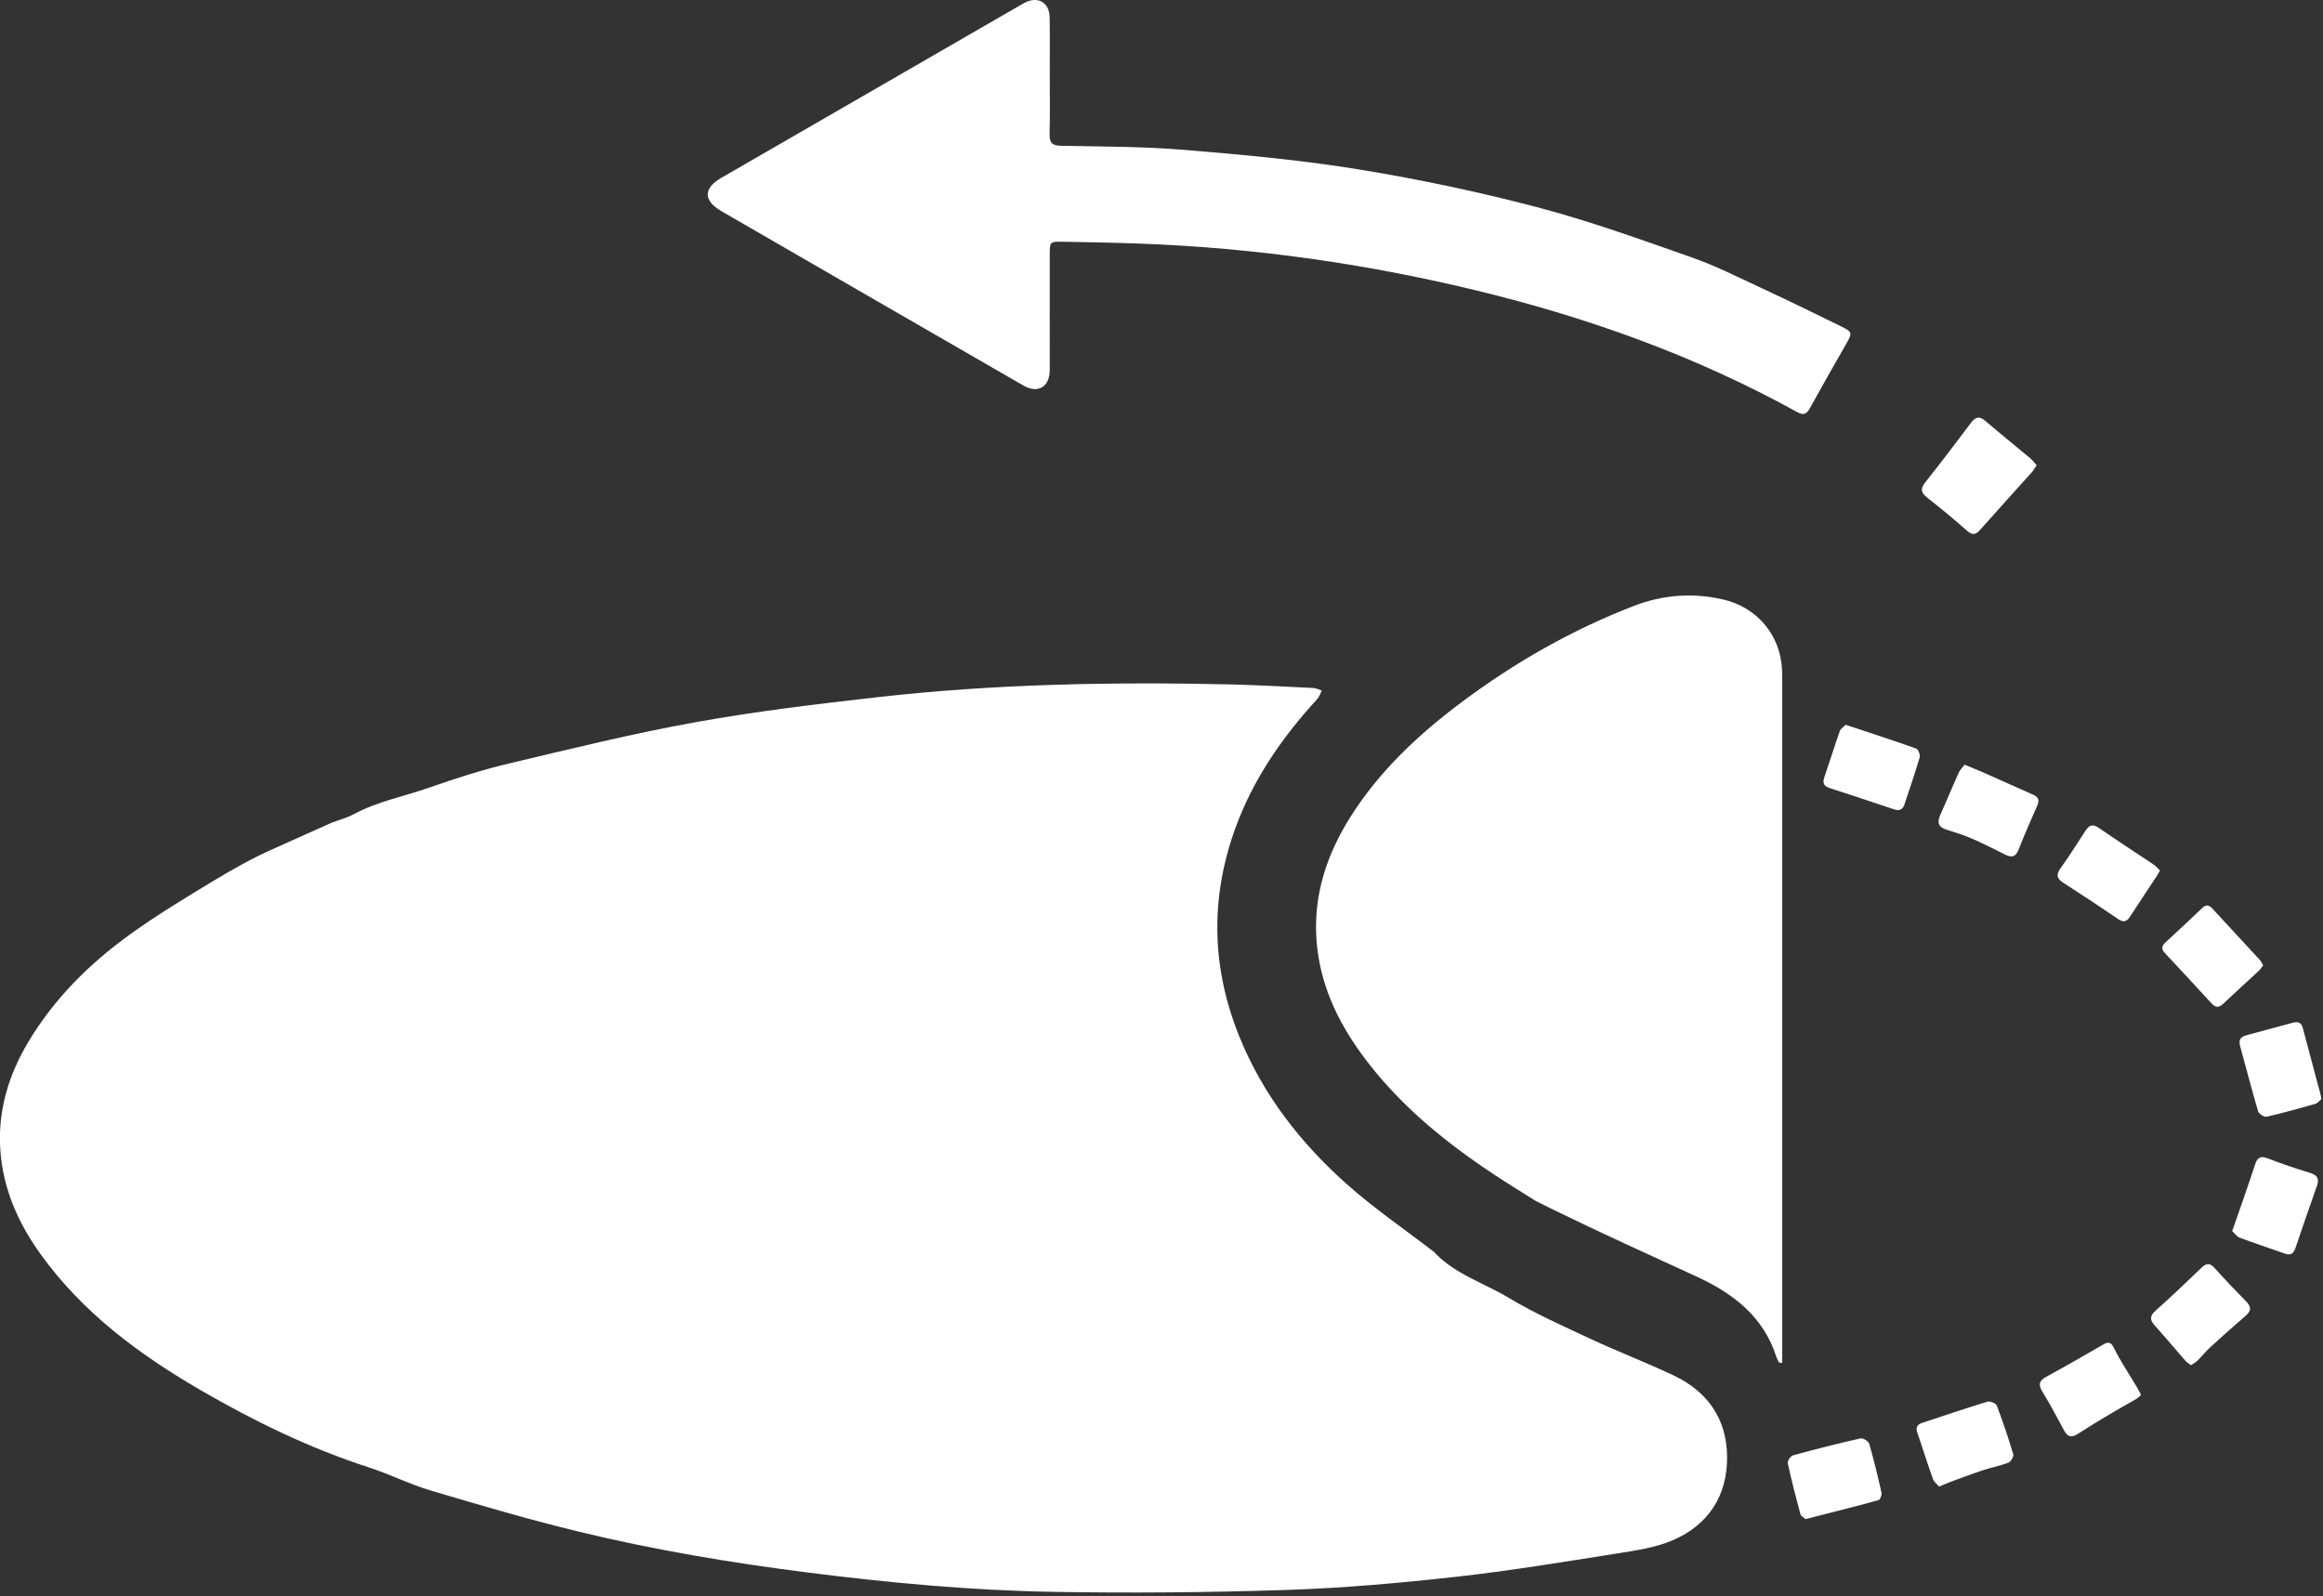 <svg width="617" height="424" viewBox="0 0 617 424" fill="none" xmlns="http://www.w3.org/2000/svg">
<rect x="0" y="0" width="617" height="424" fill="#333333" stroke="none"/>
<g clip-path="url(#clip0_35_136)">
<path d="M444.52 365.4C437.22 361.96 429.67 359.06 422.36 355.65C415.05 352.24 407.63 348.93 400.73 344.79C394.03 340.77 386.24 338.46 380.76 332.47C380.71 332.41 380.61 332.4 380.55 332.35C372.92 326.47 364.92 321 357.74 314.61C345.44 303.66 335.43 290.84 329.18 275.39C321.81 257.18 321.38 238.81 328.01 220.31C332.73 207.17 340.49 195.94 349.86 185.72C350.42 185.11 350.67 184.23 351.07 183.47C350.31 183.23 349.56 182.81 348.79 182.77C341.22 182.41 333.66 181.98 326.08 181.81C295.09 181.13 264.13 181.72 233.3 185.19C217.02 187.03 200.71 188.98 184.6 191.89C167.92 194.9 151.42 198.98 134.91 202.9C127.88 204.57 120.96 206.8 114.13 209.2C107.43 211.56 100.36 212.87 94.01 216.28C92.15 217.28 90.05 217.82 88.06 218.58L72.93 225.36C67.33 227.82 61.94 230.84 56.7 234.01C49.17 238.57 41.6 243.13 34.47 248.28C23.74 256.04 14.41 265.29 7.55 276.76C2.3 285.53 -0.58 294.98 0.07 305.29C0.73 315.65 4.75 324.79 10.73 333.12C21.89 348.67 36.9 359.8 53.19 369.26C67.45 377.54 82.24 384.75 98 389.85C103.56 391.65 108.83 394.33 114.42 395.99C127.42 399.85 140.44 403.68 153.61 406.88C173.68 411.75 194.03 415.16 214.53 417.76C236.19 420.51 257.91 422.52 279.71 422.9C300.42 423.26 321.17 423.07 341.87 422.39C356.82 421.89 371.78 420.56 386.66 418.91C401.04 417.31 415.34 414.94 429.64 412.68C434.63 411.89 439.82 411.13 444.39 409.15C453.79 405.07 458.78 397.34 458.73 387.08C458.68 377 453.56 369.68 444.49 365.39L444.52 365.4Z" fill="white"/>
<path d="M473.37 181.97C473.37 180.64 473.37 179.3 473.32 177.97C472.92 168.73 466.71 161.37 457.71 159.27C449.57 157.37 441.56 158.03 433.89 161C417.49 167.34 402.33 175.99 388.26 186.51C376.79 195.09 366.41 204.78 358.7 217C352.37 227.03 348.78 237.86 349.68 249.88C350.53 261.2 355.1 271.08 361.69 280.1C371.25 293.2 383.59 303.28 397.01 312.15C400.58 314.51 404.24 316.74 407.86 319.03L412.64 321.41C425.12 327.5 437.77 333.25 450.4 339.04C460.28 343.56 468.43 349.73 471.87 360.64C472.03 361.15 472.37 361.61 472.63 362.09C472.88 362.07 473.12 362.04 473.37 362.02C473.37 359.87 473.37 357.71 473.37 355.56C473.37 297.7 473.37 239.84 473.37 181.99V181.97Z" fill="white"/>
<path d="M278.81 82.86C278.81 88.02 278.84 93.18 278.81 98.34C278.78 102.84 275.67 104.65 271.8 102.41C245.05 86.98 218.31 71.55 191.59 56.09C186.76 53.29 186.79 50.01 191.62 47.23C217.92 32.03 244.23 16.84 270.53 1.65C271.11 1.32 271.68 0.98 272.27 0.68C275.69 -1.08 278.72 0.68 278.79 4.57C278.88 9.4 278.82 14.22 278.82 19.05C278.82 24.54 278.92 30.04 278.78 35.53C278.72 37.87 279.37 38.68 281.83 38.73C292.8 38.94 303.81 38.92 314.73 39.83C330.15 41.11 345.6 42.52 360.85 45C376.76 47.59 392.6 50.93 408.18 55.02C422.07 58.67 435.65 63.58 449.22 68.34C455.67 70.6 461.83 73.73 468.05 76.62C475.05 79.87 482 83.26 488.93 86.67C492.08 88.22 492.03 88.44 490.26 91.53C487.03 97.16 483.82 102.8 480.69 108.49C479.81 110.08 478.97 110.38 477.33 109.47C450.49 94.63 421.89 84.38 392.16 77.17C362.88 70.07 333.18 65.85 303.06 64.73C296.16 64.47 289.25 64.34 282.34 64.22C278.83 64.16 278.82 64.24 278.82 67.64C278.82 72.72 278.82 77.79 278.82 82.87L278.81 82.86Z" fill="white"/>
<path d="M540.94 123.61C540.42 124.36 540.07 125.01 539.59 125.54C535.05 130.61 530.45 135.64 525.94 140.75C524.76 142.09 523.89 142.26 522.46 141C519.04 137.98 515.51 135.06 511.92 132.24C510.29 130.96 509.93 129.94 511.33 128.18C515.46 122.98 519.49 117.69 523.47 112.37C524.66 110.78 525.7 110.44 527.31 111.82C531.22 115.17 535.24 118.39 539.19 121.7C539.8 122.21 540.28 122.88 540.94 123.61Z" fill="white"/>
<path d="M521.81 203.15C523.76 203.96 525.29 204.57 526.81 205.24C531.21 207.19 535.59 209.18 539.99 211.11C541.44 211.74 541.75 212.59 541.09 214.06C539.37 217.92 537.69 221.81 536.13 225.75C535.39 227.62 534.32 227.9 532.66 227.08C529.77 225.65 526.91 224.15 523.95 222.87C521.68 221.89 519.31 221.14 516.95 220.39C514.66 219.67 514.51 218.32 515.4 216.37C517.06 212.71 518.57 208.98 520.23 205.31C520.59 204.5 521.29 203.84 521.81 203.15Z" fill="white"/>
<path d="M616.53 291.99C616.13 292.33 615.64 293.05 614.99 293.24C610.68 294.48 606.36 295.69 602 296.68C601.37 296.82 599.96 295.9 599.76 295.23C598.07 289.51 596.6 283.71 595 277.96C594.54 276.32 595.04 275.45 596.65 275.03C600.74 273.95 604.82 272.82 608.91 271.72C610.18 271.38 611.22 271.52 611.62 273.04C613.19 278.97 614.78 284.9 616.36 290.84C616.42 291.08 616.44 291.33 616.56 292L616.53 291.99Z" fill="white"/>
<path d="M490.22 192.55C496.87 194.76 502.95 196.73 508.98 198.88C509.51 199.07 510.06 200.56 509.87 201.23C508.63 205.45 507.19 209.62 505.8 213.79C505.34 215.18 504.38 215.45 503.03 215C497.36 213.1 491.68 211.22 485.99 209.37C484.52 208.89 484 208.11 484.53 206.56C485.93 202.48 487.2 198.35 488.64 194.28C488.9 193.54 489.77 193.02 490.22 192.54V192.55Z" fill="white"/>
<path d="M479.56 403.58C479.12 403.17 478.34 402.79 478.19 402.23C476.98 397.74 475.81 393.23 474.84 388.69C474.71 388.1 475.62 386.8 476.27 386.62C482.2 384.99 488.17 383.48 494.17 382.13C494.83 381.98 496.28 382.88 496.47 383.54C497.72 387.85 498.76 392.21 499.74 396.59C499.87 397.18 499.37 398.42 498.93 398.54C492.6 400.27 486.23 401.87 479.56 403.57V403.58Z" fill="white"/>
<path d="M601.11 256.45C600.7 256.99 600.41 257.49 600 257.87C596.83 260.81 593.61 263.7 590.48 266.68C589.28 267.82 588.39 267.66 587.35 266.52C583.25 262.05 579.13 257.59 574.98 253.17C574.02 252.14 574.12 251.33 575.1 250.42C578.4 247.37 581.69 244.32 584.93 241.22C585.98 240.21 586.75 240.43 587.64 241.4C591.8 245.93 596 250.43 600.16 254.95C600.53 255.35 600.76 255.89 601.1 256.44L601.11 256.45Z" fill="white"/>
<path d="M592.87 327.07C593.92 324.09 594.78 321.66 595.62 319.23C596.75 315.93 597.89 312.63 598.98 309.32C599.55 307.59 600.34 306.96 602.3 307.73C606 309.2 609.8 310.43 613.61 311.61C615.58 312.22 616.05 313.22 615.37 315.12C613.41 320.59 611.53 326.09 609.67 331.6C609.16 333.11 608.32 333.56 606.84 333.03C602.85 331.62 598.82 330.29 594.86 328.8C594.04 328.49 593.46 327.58 592.89 327.06L592.87 327.07Z" fill="white"/>
<path d="M573.69 231.27C573.28 231.98 573.05 232.42 572.78 232.84C570.45 236.38 568.08 239.89 565.79 243.45C564.89 244.85 564.05 245.16 562.56 244.14C557.76 240.86 552.9 237.66 548.01 234.51C546.31 233.42 546.06 232.4 547.27 230.7C549.58 227.45 551.74 224.09 553.89 220.73C554.89 219.16 555.85 218.82 557.51 219.98C562.29 223.29 567.18 226.44 572.01 229.68C572.64 230.1 573.14 230.73 573.69 231.26V231.27Z" fill="white"/>
<path d="M515.04 394.93C514.49 394.28 513.67 393.71 513.4 392.94C511.95 388.87 510.68 384.74 509.26 380.66C508.76 379.22 509.2 378.44 510.55 378C516.31 376.11 522.06 374.15 527.86 372.38C528.56 372.17 530.12 372.79 530.35 373.39C531.97 377.65 533.43 381.99 534.73 386.36C534.9 386.95 534.11 388.31 533.48 388.56C531.25 389.42 528.87 389.87 526.59 390.62C523.71 391.57 520.87 392.65 518.02 393.7C517.17 394.01 516.35 394.39 515.03 394.94L515.04 394.93Z" fill="white"/>
<path d="M568.69 370.57C568.26 370.94 567.85 371.4 567.35 371.69C565.23 372.94 563.06 374.1 560.94 375.36C557.88 377.19 554.82 379.03 551.83 380.96C550.19 382.01 549.15 381.74 548.24 380.03C546.37 376.53 544.49 373.02 542.42 369.63C541.25 367.7 541.73 366.73 543.58 365.72C548.62 362.97 553.6 360.1 558.57 357.23C560.03 356.39 560.67 356.5 561.53 358.23C563.29 361.78 565.54 365.09 567.57 368.51C567.91 369.08 568.2 369.68 568.67 370.56L568.69 370.57Z" fill="white"/>
<path d="M581.92 362.67C581.35 362.23 580.83 361.94 580.47 361.52C577.74 358.4 575.08 355.22 572.31 352.14C570.98 350.66 570.95 349.6 572.53 348.2C576.69 344.49 580.73 340.65 584.74 336.78C586.07 335.5 586.99 335.52 588.23 336.89C590.95 339.92 593.76 342.88 596.62 345.78C597.98 347.16 597.96 348.26 596.5 349.52C593.36 352.24 590.25 354.98 587.19 357.79C585.91 358.96 584.81 360.33 583.58 361.55C583.13 361.99 582.52 362.28 581.93 362.67H581.92Z" fill="white"/>
</g>
<defs>
<clipPath id="clip0_35_136">
<rect width="616.53" height="423.1" fill="white"/>
</clipPath>
</defs>
</svg>

